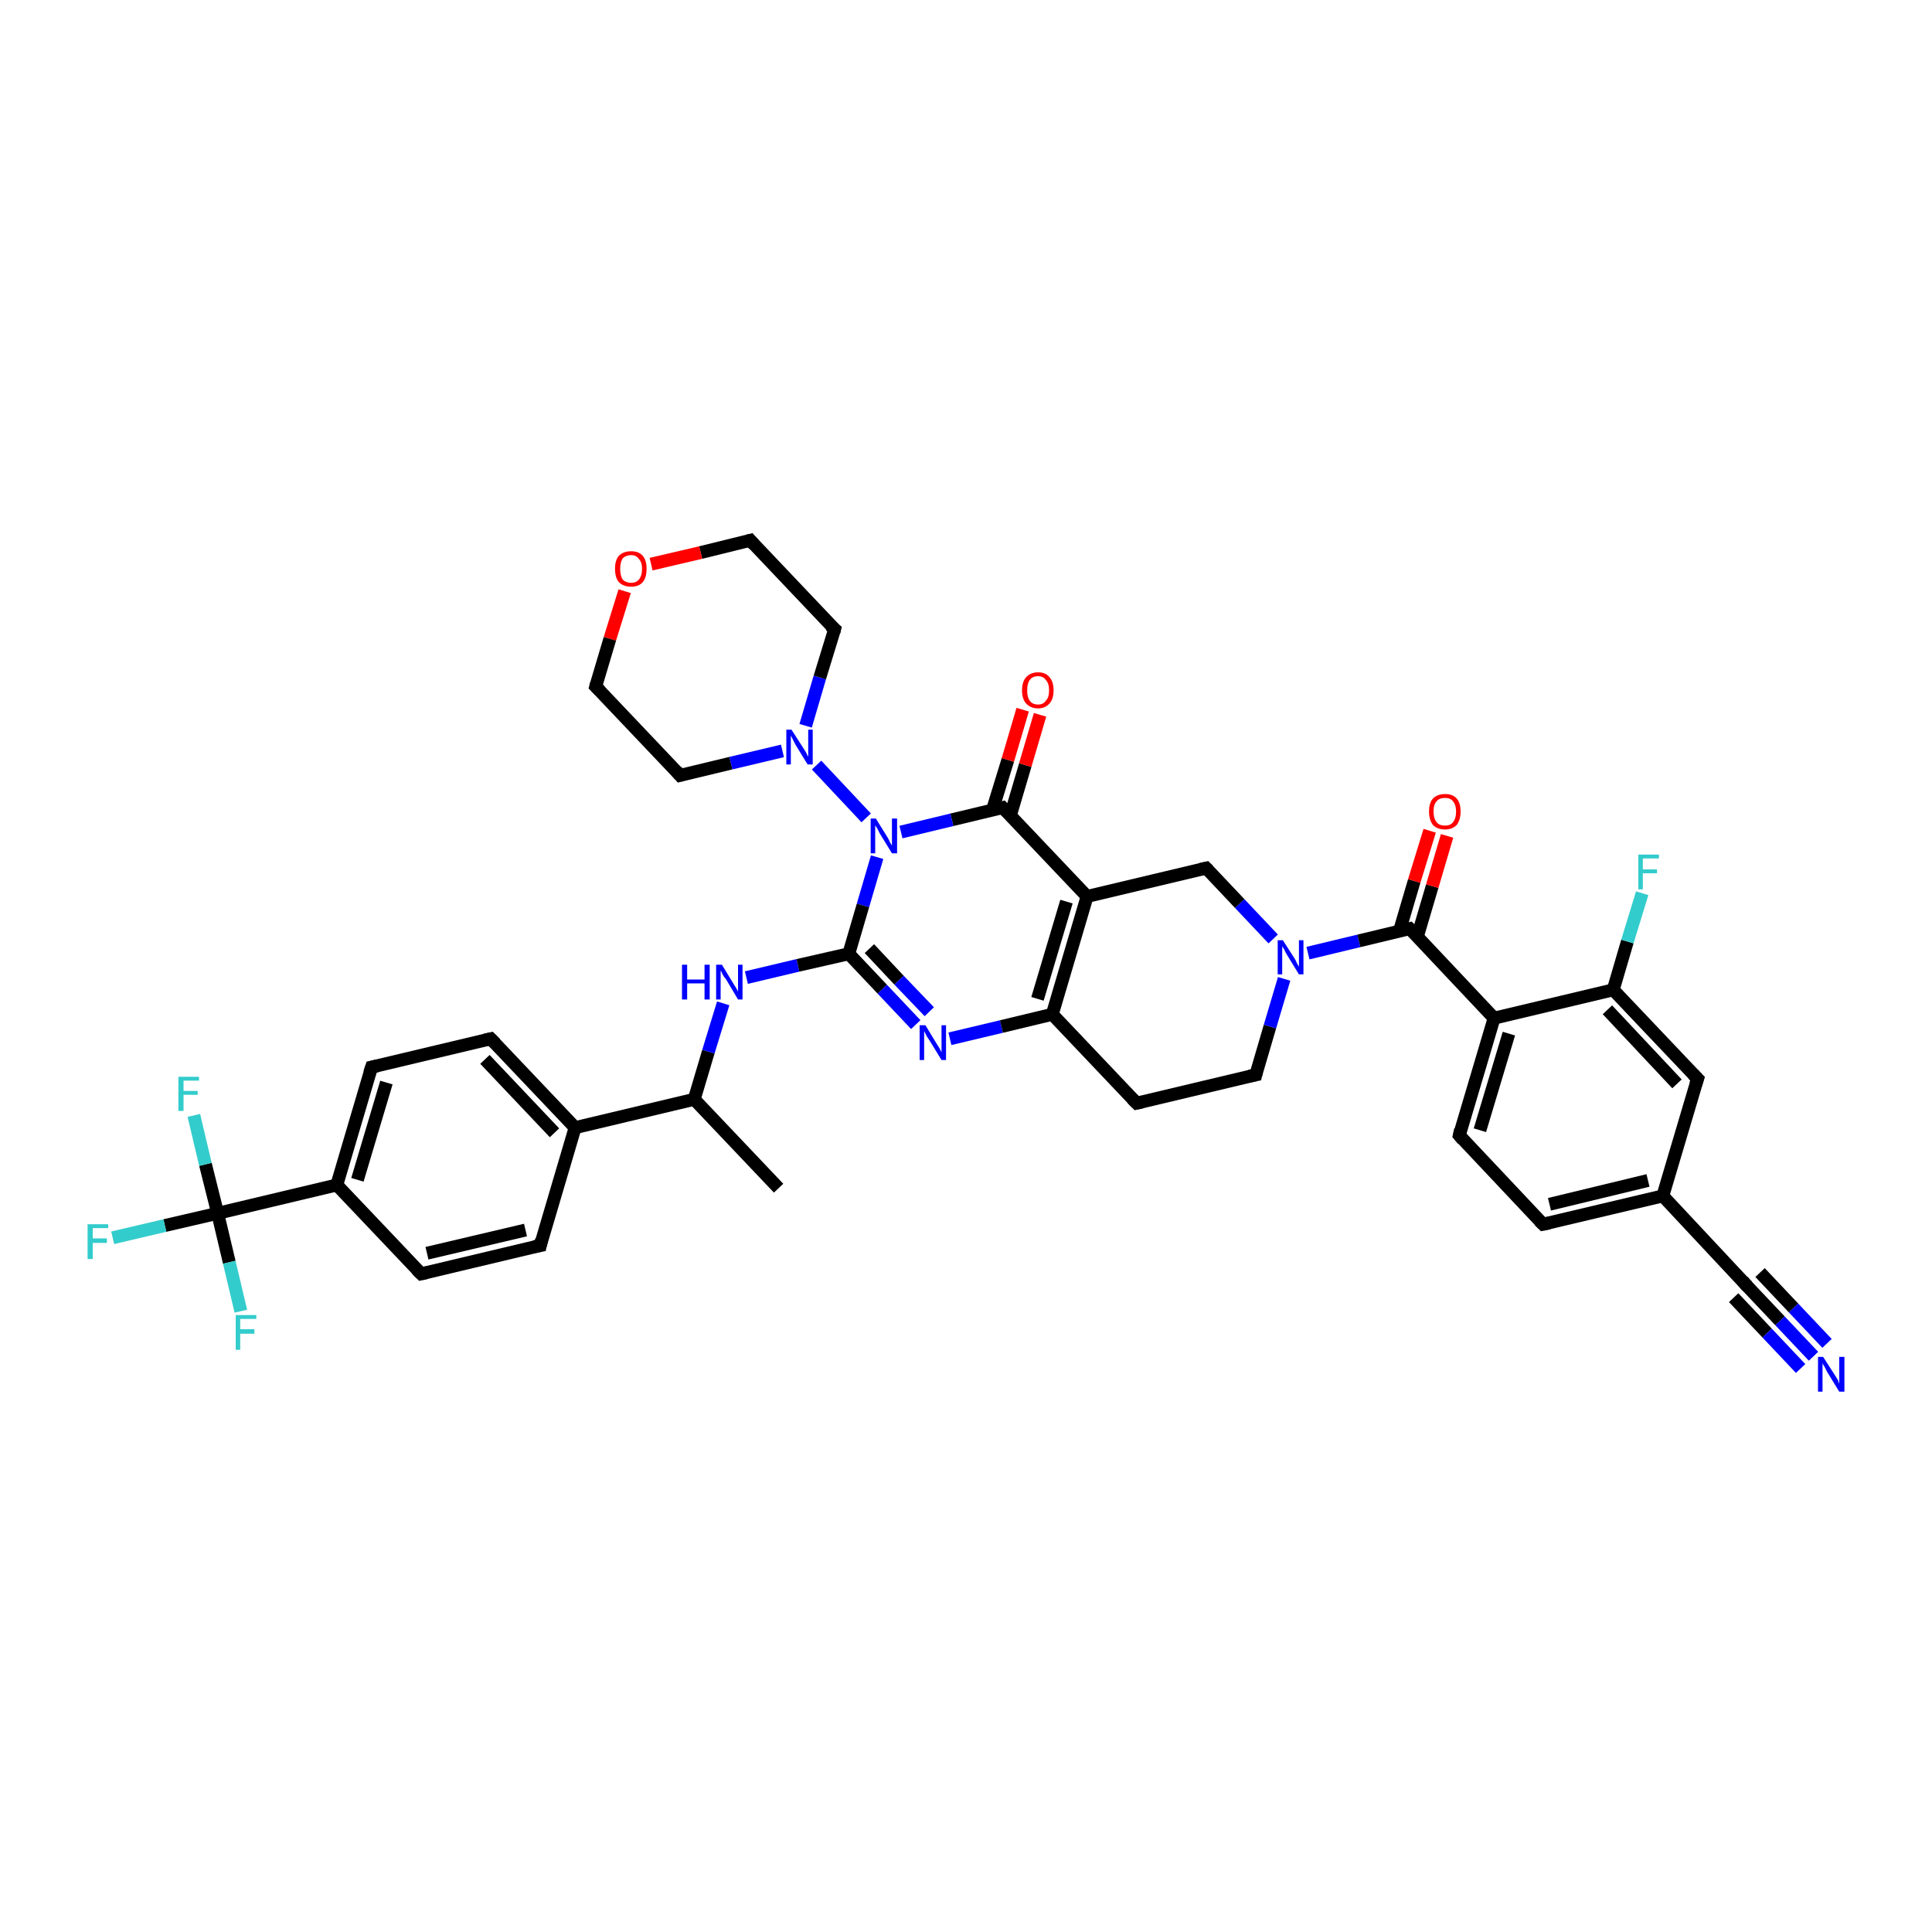 <?xml version='1.0' encoding='iso-8859-1'?>
<svg version='1.1' baseProfile='full'
              xmlns='http://www.w3.org/2000/svg'
                      xmlns:rdkit='http://www.rdkit.org/xml'
                      xmlns:xlink='http://www.w3.org/1999/xlink'
                  xml:space='preserve'
width='300px' height='300px' viewBox='0 0 300 300'>
<!-- END OF HEADER -->
<rect style='opacity:1.0;fill:#FFFFFF;stroke:none' width='300.0' height='300.0' x='0.0' y='0.0'> </rect>
<path class='bond-0 atom-0 atom-1' d='M 120.9,184.5 L 107.8,170.7' style='fill:none;fill-rule:evenodd;stroke:#000000;stroke-width:2.0px;stroke-linecap:butt;stroke-linejoin:miter;stroke-opacity:1' />
<path class='bond-1 atom-1 atom-2' d='M 107.8,170.7 L 110.0,163.3' style='fill:none;fill-rule:evenodd;stroke:#000000;stroke-width:2.0px;stroke-linecap:butt;stroke-linejoin:miter;stroke-opacity:1' />
<path class='bond-1 atom-1 atom-2' d='M 110.0,163.3 L 112.3,155.8' style='fill:none;fill-rule:evenodd;stroke:#0000FF;stroke-width:2.0px;stroke-linecap:butt;stroke-linejoin:miter;stroke-opacity:1' />
<path class='bond-2 atom-2 atom-3' d='M 115.9,151.8 L 123.9,149.9' style='fill:none;fill-rule:evenodd;stroke:#0000FF;stroke-width:2.0px;stroke-linecap:butt;stroke-linejoin:miter;stroke-opacity:1' />
<path class='bond-2 atom-2 atom-3' d='M 123.9,149.9 L 131.8,148.1' style='fill:none;fill-rule:evenodd;stroke:#000000;stroke-width:2.0px;stroke-linecap:butt;stroke-linejoin:miter;stroke-opacity:1' />
<path class='bond-3 atom-3 atom-4' d='M 131.8,148.1 L 137.0,153.6' style='fill:none;fill-rule:evenodd;stroke:#000000;stroke-width:2.0px;stroke-linecap:butt;stroke-linejoin:miter;stroke-opacity:1' />
<path class='bond-3 atom-3 atom-4' d='M 137.0,153.6 L 142.2,159.1' style='fill:none;fill-rule:evenodd;stroke:#0000FF;stroke-width:2.0px;stroke-linecap:butt;stroke-linejoin:miter;stroke-opacity:1' />
<path class='bond-3 atom-3 atom-4' d='M 135.0,147.3 L 139.6,152.2' style='fill:none;fill-rule:evenodd;stroke:#000000;stroke-width:2.0px;stroke-linecap:butt;stroke-linejoin:miter;stroke-opacity:1' />
<path class='bond-3 atom-3 atom-4' d='M 139.6,152.2 L 144.3,157.1' style='fill:none;fill-rule:evenodd;stroke:#0000FF;stroke-width:2.0px;stroke-linecap:butt;stroke-linejoin:miter;stroke-opacity:1' />
<path class='bond-4 atom-4 atom-5' d='M 147.5,161.3 L 155.5,159.4' style='fill:none;fill-rule:evenodd;stroke:#0000FF;stroke-width:2.0px;stroke-linecap:butt;stroke-linejoin:miter;stroke-opacity:1' />
<path class='bond-4 atom-4 atom-5' d='M 155.5,159.4 L 163.4,157.5' style='fill:none;fill-rule:evenodd;stroke:#000000;stroke-width:2.0px;stroke-linecap:butt;stroke-linejoin:miter;stroke-opacity:1' />
<path class='bond-5 atom-5 atom-6' d='M 163.4,157.5 L 176.5,171.3' style='fill:none;fill-rule:evenodd;stroke:#000000;stroke-width:2.0px;stroke-linecap:butt;stroke-linejoin:miter;stroke-opacity:1' />
<path class='bond-6 atom-6 atom-7' d='M 176.5,171.3 L 195.0,166.9' style='fill:none;fill-rule:evenodd;stroke:#000000;stroke-width:2.0px;stroke-linecap:butt;stroke-linejoin:miter;stroke-opacity:1' />
<path class='bond-7 atom-7 atom-8' d='M 195.0,166.9 L 197.2,159.4' style='fill:none;fill-rule:evenodd;stroke:#000000;stroke-width:2.0px;stroke-linecap:butt;stroke-linejoin:miter;stroke-opacity:1' />
<path class='bond-7 atom-7 atom-8' d='M 197.2,159.4 L 199.4,152.0' style='fill:none;fill-rule:evenodd;stroke:#0000FF;stroke-width:2.0px;stroke-linecap:butt;stroke-linejoin:miter;stroke-opacity:1' />
<path class='bond-8 atom-8 atom-9' d='M 197.7,145.8 L 192.5,140.3' style='fill:none;fill-rule:evenodd;stroke:#0000FF;stroke-width:2.0px;stroke-linecap:butt;stroke-linejoin:miter;stroke-opacity:1' />
<path class='bond-8 atom-8 atom-9' d='M 192.5,140.3 L 187.3,134.8' style='fill:none;fill-rule:evenodd;stroke:#000000;stroke-width:2.0px;stroke-linecap:butt;stroke-linejoin:miter;stroke-opacity:1' />
<path class='bond-9 atom-9 atom-10' d='M 187.3,134.8 L 168.8,139.2' style='fill:none;fill-rule:evenodd;stroke:#000000;stroke-width:2.0px;stroke-linecap:butt;stroke-linejoin:miter;stroke-opacity:1' />
<path class='bond-10 atom-10 atom-11' d='M 168.8,139.2 L 155.7,125.4' style='fill:none;fill-rule:evenodd;stroke:#000000;stroke-width:2.0px;stroke-linecap:butt;stroke-linejoin:miter;stroke-opacity:1' />
<path class='bond-11 atom-11 atom-12' d='M 156.9,126.6 L 159.2,118.8' style='fill:none;fill-rule:evenodd;stroke:#000000;stroke-width:2.0px;stroke-linecap:butt;stroke-linejoin:miter;stroke-opacity:1' />
<path class='bond-11 atom-11 atom-12' d='M 159.2,118.8 L 161.5,111.0' style='fill:none;fill-rule:evenodd;stroke:#FF0000;stroke-width:2.0px;stroke-linecap:butt;stroke-linejoin:miter;stroke-opacity:1' />
<path class='bond-11 atom-11 atom-12' d='M 154.1,125.8 L 156.5,118.0' style='fill:none;fill-rule:evenodd;stroke:#000000;stroke-width:2.0px;stroke-linecap:butt;stroke-linejoin:miter;stroke-opacity:1' />
<path class='bond-11 atom-11 atom-12' d='M 156.5,118.0 L 158.8,110.2' style='fill:none;fill-rule:evenodd;stroke:#FF0000;stroke-width:2.0px;stroke-linecap:butt;stroke-linejoin:miter;stroke-opacity:1' />
<path class='bond-12 atom-11 atom-13' d='M 155.7,125.4 L 147.8,127.3' style='fill:none;fill-rule:evenodd;stroke:#000000;stroke-width:2.0px;stroke-linecap:butt;stroke-linejoin:miter;stroke-opacity:1' />
<path class='bond-12 atom-11 atom-13' d='M 147.8,127.3 L 139.9,129.2' style='fill:none;fill-rule:evenodd;stroke:#0000FF;stroke-width:2.0px;stroke-linecap:butt;stroke-linejoin:miter;stroke-opacity:1' />
<path class='bond-13 atom-13 atom-14' d='M 134.5,127.0 L 126.8,118.8' style='fill:none;fill-rule:evenodd;stroke:#0000FF;stroke-width:2.0px;stroke-linecap:butt;stroke-linejoin:miter;stroke-opacity:1' />
<path class='bond-14 atom-14 atom-15' d='M 125.1,112.7 L 127.3,105.2' style='fill:none;fill-rule:evenodd;stroke:#0000FF;stroke-width:2.0px;stroke-linecap:butt;stroke-linejoin:miter;stroke-opacity:1' />
<path class='bond-14 atom-14 atom-15' d='M 127.3,105.2 L 129.6,97.7' style='fill:none;fill-rule:evenodd;stroke:#000000;stroke-width:2.0px;stroke-linecap:butt;stroke-linejoin:miter;stroke-opacity:1' />
<path class='bond-15 atom-15 atom-16' d='M 129.6,97.7 L 116.5,83.9' style='fill:none;fill-rule:evenodd;stroke:#000000;stroke-width:2.0px;stroke-linecap:butt;stroke-linejoin:miter;stroke-opacity:1' />
<path class='bond-16 atom-16 atom-17' d='M 116.5,83.9 L 108.8,85.8' style='fill:none;fill-rule:evenodd;stroke:#000000;stroke-width:2.0px;stroke-linecap:butt;stroke-linejoin:miter;stroke-opacity:1' />
<path class='bond-16 atom-16 atom-17' d='M 108.8,85.8 L 101.1,87.6' style='fill:none;fill-rule:evenodd;stroke:#FF0000;stroke-width:2.0px;stroke-linecap:butt;stroke-linejoin:miter;stroke-opacity:1' />
<path class='bond-17 atom-17 atom-18' d='M 97.0,91.8 L 94.7,99.2' style='fill:none;fill-rule:evenodd;stroke:#FF0000;stroke-width:2.0px;stroke-linecap:butt;stroke-linejoin:miter;stroke-opacity:1' />
<path class='bond-17 atom-17 atom-18' d='M 94.7,99.2 L 92.5,106.6' style='fill:none;fill-rule:evenodd;stroke:#000000;stroke-width:2.0px;stroke-linecap:butt;stroke-linejoin:miter;stroke-opacity:1' />
<path class='bond-18 atom-18 atom-19' d='M 92.5,106.6 L 105.6,120.4' style='fill:none;fill-rule:evenodd;stroke:#000000;stroke-width:2.0px;stroke-linecap:butt;stroke-linejoin:miter;stroke-opacity:1' />
<path class='bond-19 atom-8 atom-20' d='M 203.1,148.0 L 211.0,146.1' style='fill:none;fill-rule:evenodd;stroke:#0000FF;stroke-width:2.0px;stroke-linecap:butt;stroke-linejoin:miter;stroke-opacity:1' />
<path class='bond-19 atom-8 atom-20' d='M 211.0,146.1 L 218.9,144.2' style='fill:none;fill-rule:evenodd;stroke:#000000;stroke-width:2.0px;stroke-linecap:butt;stroke-linejoin:miter;stroke-opacity:1' />
<path class='bond-20 atom-20 atom-21' d='M 220.1,145.4 L 222.4,137.6' style='fill:none;fill-rule:evenodd;stroke:#000000;stroke-width:2.0px;stroke-linecap:butt;stroke-linejoin:miter;stroke-opacity:1' />
<path class='bond-20 atom-20 atom-21' d='M 222.4,137.6 L 224.7,129.8' style='fill:none;fill-rule:evenodd;stroke:#FF0000;stroke-width:2.0px;stroke-linecap:butt;stroke-linejoin:miter;stroke-opacity:1' />
<path class='bond-20 atom-20 atom-21' d='M 217.3,144.6 L 219.6,136.8' style='fill:none;fill-rule:evenodd;stroke:#000000;stroke-width:2.0px;stroke-linecap:butt;stroke-linejoin:miter;stroke-opacity:1' />
<path class='bond-20 atom-20 atom-21' d='M 219.6,136.8 L 222.0,129.0' style='fill:none;fill-rule:evenodd;stroke:#FF0000;stroke-width:2.0px;stroke-linecap:butt;stroke-linejoin:miter;stroke-opacity:1' />
<path class='bond-21 atom-20 atom-22' d='M 218.9,144.2 L 232.0,158.1' style='fill:none;fill-rule:evenodd;stroke:#000000;stroke-width:2.0px;stroke-linecap:butt;stroke-linejoin:miter;stroke-opacity:1' />
<path class='bond-22 atom-22 atom-23' d='M 232.0,158.1 L 226.6,176.3' style='fill:none;fill-rule:evenodd;stroke:#000000;stroke-width:2.0px;stroke-linecap:butt;stroke-linejoin:miter;stroke-opacity:1' />
<path class='bond-22 atom-22 atom-23' d='M 234.3,160.5 L 229.8,175.5' style='fill:none;fill-rule:evenodd;stroke:#000000;stroke-width:2.0px;stroke-linecap:butt;stroke-linejoin:miter;stroke-opacity:1' />
<path class='bond-23 atom-23 atom-24' d='M 226.6,176.3 L 239.6,190.1' style='fill:none;fill-rule:evenodd;stroke:#000000;stroke-width:2.0px;stroke-linecap:butt;stroke-linejoin:miter;stroke-opacity:1' />
<path class='bond-24 atom-24 atom-25' d='M 239.6,190.1 L 258.2,185.7' style='fill:none;fill-rule:evenodd;stroke:#000000;stroke-width:2.0px;stroke-linecap:butt;stroke-linejoin:miter;stroke-opacity:1' />
<path class='bond-24 atom-24 atom-25' d='M 240.6,187.0 L 255.9,183.3' style='fill:none;fill-rule:evenodd;stroke:#000000;stroke-width:2.0px;stroke-linecap:butt;stroke-linejoin:miter;stroke-opacity:1' />
<path class='bond-25 atom-25 atom-26' d='M 258.2,185.7 L 263.6,167.5' style='fill:none;fill-rule:evenodd;stroke:#000000;stroke-width:2.0px;stroke-linecap:butt;stroke-linejoin:miter;stroke-opacity:1' />
<path class='bond-26 atom-26 atom-27' d='M 263.6,167.5 L 250.5,153.7' style='fill:none;fill-rule:evenodd;stroke:#000000;stroke-width:2.0px;stroke-linecap:butt;stroke-linejoin:miter;stroke-opacity:1' />
<path class='bond-26 atom-26 atom-27' d='M 260.4,168.3 L 249.6,156.8' style='fill:none;fill-rule:evenodd;stroke:#000000;stroke-width:2.0px;stroke-linecap:butt;stroke-linejoin:miter;stroke-opacity:1' />
<path class='bond-27 atom-27 atom-28' d='M 250.5,153.7 L 252.7,146.2' style='fill:none;fill-rule:evenodd;stroke:#000000;stroke-width:2.0px;stroke-linecap:butt;stroke-linejoin:miter;stroke-opacity:1' />
<path class='bond-27 atom-27 atom-28' d='M 252.7,146.2 L 255.0,138.7' style='fill:none;fill-rule:evenodd;stroke:#33CCCC;stroke-width:2.0px;stroke-linecap:butt;stroke-linejoin:miter;stroke-opacity:1' />
<path class='bond-28 atom-25 atom-29' d='M 258.2,185.7 L 271.2,199.6' style='fill:none;fill-rule:evenodd;stroke:#000000;stroke-width:2.0px;stroke-linecap:butt;stroke-linejoin:miter;stroke-opacity:1' />
<path class='bond-29 atom-29 atom-30' d='M 271.2,199.6 L 276.4,205.1' style='fill:none;fill-rule:evenodd;stroke:#000000;stroke-width:2.0px;stroke-linecap:butt;stroke-linejoin:miter;stroke-opacity:1' />
<path class='bond-29 atom-29 atom-30' d='M 276.4,205.1 L 281.6,210.6' style='fill:none;fill-rule:evenodd;stroke:#0000FF;stroke-width:2.0px;stroke-linecap:butt;stroke-linejoin:miter;stroke-opacity:1' />
<path class='bond-29 atom-29 atom-30' d='M 273.3,197.6 L 278.5,203.1' style='fill:none;fill-rule:evenodd;stroke:#000000;stroke-width:2.0px;stroke-linecap:butt;stroke-linejoin:miter;stroke-opacity:1' />
<path class='bond-29 atom-29 atom-30' d='M 278.5,203.1 L 283.7,208.6' style='fill:none;fill-rule:evenodd;stroke:#0000FF;stroke-width:2.0px;stroke-linecap:butt;stroke-linejoin:miter;stroke-opacity:1' />
<path class='bond-29 atom-29 atom-30' d='M 269.2,201.5 L 274.4,207.0' style='fill:none;fill-rule:evenodd;stroke:#000000;stroke-width:2.0px;stroke-linecap:butt;stroke-linejoin:miter;stroke-opacity:1' />
<path class='bond-29 atom-29 atom-30' d='M 274.4,207.0 L 279.6,212.5' style='fill:none;fill-rule:evenodd;stroke:#0000FF;stroke-width:2.0px;stroke-linecap:butt;stroke-linejoin:miter;stroke-opacity:1' />
<path class='bond-30 atom-1 atom-31' d='M 107.8,170.7 L 89.3,175.1' style='fill:none;fill-rule:evenodd;stroke:#000000;stroke-width:2.0px;stroke-linecap:butt;stroke-linejoin:miter;stroke-opacity:1' />
<path class='bond-31 atom-31 atom-32' d='M 89.3,175.1 L 76.2,161.3' style='fill:none;fill-rule:evenodd;stroke:#000000;stroke-width:2.0px;stroke-linecap:butt;stroke-linejoin:miter;stroke-opacity:1' />
<path class='bond-31 atom-31 atom-32' d='M 86.1,175.9 L 75.3,164.5' style='fill:none;fill-rule:evenodd;stroke:#000000;stroke-width:2.0px;stroke-linecap:butt;stroke-linejoin:miter;stroke-opacity:1' />
<path class='bond-32 atom-32 atom-33' d='M 76.2,161.3 L 57.7,165.7' style='fill:none;fill-rule:evenodd;stroke:#000000;stroke-width:2.0px;stroke-linecap:butt;stroke-linejoin:miter;stroke-opacity:1' />
<path class='bond-33 atom-33 atom-34' d='M 57.7,165.7 L 52.3,184.0' style='fill:none;fill-rule:evenodd;stroke:#000000;stroke-width:2.0px;stroke-linecap:butt;stroke-linejoin:miter;stroke-opacity:1' />
<path class='bond-33 atom-33 atom-34' d='M 60.0,168.1 L 55.5,183.2' style='fill:none;fill-rule:evenodd;stroke:#000000;stroke-width:2.0px;stroke-linecap:butt;stroke-linejoin:miter;stroke-opacity:1' />
<path class='bond-34 atom-34 atom-35' d='M 52.3,184.0 L 65.4,197.8' style='fill:none;fill-rule:evenodd;stroke:#000000;stroke-width:2.0px;stroke-linecap:butt;stroke-linejoin:miter;stroke-opacity:1' />
<path class='bond-35 atom-35 atom-36' d='M 65.4,197.8 L 83.9,193.4' style='fill:none;fill-rule:evenodd;stroke:#000000;stroke-width:2.0px;stroke-linecap:butt;stroke-linejoin:miter;stroke-opacity:1' />
<path class='bond-35 atom-35 atom-36' d='M 66.3,194.6 L 81.6,191.0' style='fill:none;fill-rule:evenodd;stroke:#000000;stroke-width:2.0px;stroke-linecap:butt;stroke-linejoin:miter;stroke-opacity:1' />
<path class='bond-36 atom-34 atom-37' d='M 52.3,184.0 L 33.8,188.4' style='fill:none;fill-rule:evenodd;stroke:#000000;stroke-width:2.0px;stroke-linecap:butt;stroke-linejoin:miter;stroke-opacity:1' />
<path class='bond-37 atom-37 atom-38' d='M 33.8,188.4 L 25.6,190.3' style='fill:none;fill-rule:evenodd;stroke:#000000;stroke-width:2.0px;stroke-linecap:butt;stroke-linejoin:miter;stroke-opacity:1' />
<path class='bond-37 atom-37 atom-38' d='M 25.6,190.3 L 17.5,192.2' style='fill:none;fill-rule:evenodd;stroke:#33CCCC;stroke-width:2.0px;stroke-linecap:butt;stroke-linejoin:miter;stroke-opacity:1' />
<path class='bond-38 atom-37 atom-39' d='M 33.8,188.4 L 31.9,180.8' style='fill:none;fill-rule:evenodd;stroke:#000000;stroke-width:2.0px;stroke-linecap:butt;stroke-linejoin:miter;stroke-opacity:1' />
<path class='bond-38 atom-37 atom-39' d='M 31.9,180.8 L 30.1,173.2' style='fill:none;fill-rule:evenodd;stroke:#33CCCC;stroke-width:2.0px;stroke-linecap:butt;stroke-linejoin:miter;stroke-opacity:1' />
<path class='bond-39 atom-37 atom-40' d='M 33.8,188.4 L 35.6,196.0' style='fill:none;fill-rule:evenodd;stroke:#000000;stroke-width:2.0px;stroke-linecap:butt;stroke-linejoin:miter;stroke-opacity:1' />
<path class='bond-39 atom-37 atom-40' d='M 35.6,196.0 L 37.4,203.6' style='fill:none;fill-rule:evenodd;stroke:#33CCCC;stroke-width:2.0px;stroke-linecap:butt;stroke-linejoin:miter;stroke-opacity:1' />
<path class='bond-40 atom-13 atom-3' d='M 136.2,133.1 L 134.0,140.6' style='fill:none;fill-rule:evenodd;stroke:#0000FF;stroke-width:2.0px;stroke-linecap:butt;stroke-linejoin:miter;stroke-opacity:1' />
<path class='bond-40 atom-13 atom-3' d='M 134.0,140.6 L 131.8,148.1' style='fill:none;fill-rule:evenodd;stroke:#000000;stroke-width:2.0px;stroke-linecap:butt;stroke-linejoin:miter;stroke-opacity:1' />
<path class='bond-41 atom-19 atom-14' d='M 105.6,120.4 L 113.5,118.5' style='fill:none;fill-rule:evenodd;stroke:#000000;stroke-width:2.0px;stroke-linecap:butt;stroke-linejoin:miter;stroke-opacity:1' />
<path class='bond-41 atom-19 atom-14' d='M 113.5,118.5 L 121.5,116.6' style='fill:none;fill-rule:evenodd;stroke:#0000FF;stroke-width:2.0px;stroke-linecap:butt;stroke-linejoin:miter;stroke-opacity:1' />
<path class='bond-42 atom-27 atom-22' d='M 250.5,153.7 L 232.0,158.1' style='fill:none;fill-rule:evenodd;stroke:#000000;stroke-width:2.0px;stroke-linecap:butt;stroke-linejoin:miter;stroke-opacity:1' />
<path class='bond-43 atom-36 atom-31' d='M 83.9,193.4 L 89.3,175.1' style='fill:none;fill-rule:evenodd;stroke:#000000;stroke-width:2.0px;stroke-linecap:butt;stroke-linejoin:miter;stroke-opacity:1' />
<path class='bond-44 atom-10 atom-5' d='M 168.8,139.2 L 163.4,157.5' style='fill:none;fill-rule:evenodd;stroke:#000000;stroke-width:2.0px;stroke-linecap:butt;stroke-linejoin:miter;stroke-opacity:1' />
<path class='bond-44 atom-10 atom-5' d='M 165.6,140.0 L 161.1,155.1' style='fill:none;fill-rule:evenodd;stroke:#000000;stroke-width:2.0px;stroke-linecap:butt;stroke-linejoin:miter;stroke-opacity:1' />
<path d='M 175.8,170.6 L 176.5,171.3 L 177.4,171.1' style='fill:none;stroke:#000000;stroke-width:2.0px;stroke-linecap:butt;stroke-linejoin:miter;stroke-opacity:1;' />
<path d='M 194.0,167.1 L 195.0,166.9 L 195.1,166.5' style='fill:none;stroke:#000000;stroke-width:2.0px;stroke-linecap:butt;stroke-linejoin:miter;stroke-opacity:1;' />
<path d='M 187.6,135.1 L 187.3,134.8 L 186.4,135.0' style='fill:none;stroke:#000000;stroke-width:2.0px;stroke-linecap:butt;stroke-linejoin:miter;stroke-opacity:1;' />
<path d='M 156.4,126.1 L 155.7,125.4 L 155.3,125.5' style='fill:none;stroke:#000000;stroke-width:2.0px;stroke-linecap:butt;stroke-linejoin:miter;stroke-opacity:1;' />
<path d='M 129.5,98.1 L 129.6,97.7 L 128.9,97.1' style='fill:none;stroke:#000000;stroke-width:2.0px;stroke-linecap:butt;stroke-linejoin:miter;stroke-opacity:1;' />
<path d='M 117.1,84.6 L 116.5,83.9 L 116.1,84.0' style='fill:none;stroke:#000000;stroke-width:2.0px;stroke-linecap:butt;stroke-linejoin:miter;stroke-opacity:1;' />
<path d='M 92.6,106.2 L 92.5,106.6 L 93.2,107.3' style='fill:none;stroke:#000000;stroke-width:2.0px;stroke-linecap:butt;stroke-linejoin:miter;stroke-opacity:1;' />
<path d='M 105.0,119.7 L 105.6,120.4 L 106.0,120.3' style='fill:none;stroke:#000000;stroke-width:2.0px;stroke-linecap:butt;stroke-linejoin:miter;stroke-opacity:1;' />
<path d='M 218.5,144.3 L 218.9,144.2 L 219.6,144.9' style='fill:none;stroke:#000000;stroke-width:2.0px;stroke-linecap:butt;stroke-linejoin:miter;stroke-opacity:1;' />
<path d='M 226.8,175.4 L 226.6,176.3 L 227.2,177.0' style='fill:none;stroke:#000000;stroke-width:2.0px;stroke-linecap:butt;stroke-linejoin:miter;stroke-opacity:1;' />
<path d='M 239.0,189.5 L 239.6,190.1 L 240.6,189.9' style='fill:none;stroke:#000000;stroke-width:2.0px;stroke-linecap:butt;stroke-linejoin:miter;stroke-opacity:1;' />
<path d='M 263.3,168.4 L 263.6,167.5 L 262.9,166.8' style='fill:none;stroke:#000000;stroke-width:2.0px;stroke-linecap:butt;stroke-linejoin:miter;stroke-opacity:1;' />
<path d='M 270.6,198.9 L 271.2,199.6 L 271.5,199.8' style='fill:none;stroke:#000000;stroke-width:2.0px;stroke-linecap:butt;stroke-linejoin:miter;stroke-opacity:1;' />
<path d='M 76.9,162.0 L 76.2,161.3 L 75.3,161.5' style='fill:none;stroke:#000000;stroke-width:2.0px;stroke-linecap:butt;stroke-linejoin:miter;stroke-opacity:1;' />
<path d='M 58.6,165.5 L 57.7,165.7 L 57.4,166.6' style='fill:none;stroke:#000000;stroke-width:2.0px;stroke-linecap:butt;stroke-linejoin:miter;stroke-opacity:1;' />
<path d='M 64.7,197.1 L 65.4,197.8 L 66.3,197.6' style='fill:none;stroke:#000000;stroke-width:2.0px;stroke-linecap:butt;stroke-linejoin:miter;stroke-opacity:1;' />
<path d='M 82.9,193.6 L 83.9,193.4 L 84.1,192.5' style='fill:none;stroke:#000000;stroke-width:2.0px;stroke-linecap:butt;stroke-linejoin:miter;stroke-opacity:1;' />
<path class='atom-2' d='M 105.9 149.8
L 106.7 149.8
L 106.7 152.1
L 109.4 152.1
L 109.4 149.8
L 110.2 149.8
L 110.2 155.2
L 109.4 155.2
L 109.4 152.7
L 106.7 152.7
L 106.7 155.2
L 105.9 155.2
L 105.9 149.8
' fill='#0000FF'/>
<path class='atom-2' d='M 112.1 149.8
L 113.8 152.6
Q 114.0 152.9, 114.3 153.4
Q 114.6 153.9, 114.6 154.0
L 114.6 149.8
L 115.3 149.8
L 115.3 155.2
L 114.6 155.2
L 112.7 152.0
Q 112.4 151.7, 112.2 151.3
Q 112.0 150.8, 111.9 150.7
L 111.9 155.2
L 111.2 155.2
L 111.2 149.8
L 112.1 149.8
' fill='#0000FF'/>
<path class='atom-4' d='M 143.7 159.2
L 145.4 162.0
Q 145.6 162.3, 145.9 162.8
Q 146.2 163.4, 146.2 163.4
L 146.2 159.2
L 146.9 159.2
L 146.9 164.6
L 146.2 164.6
L 144.3 161.5
Q 144.0 161.1, 143.8 160.7
Q 143.6 160.3, 143.5 160.1
L 143.5 164.6
L 142.8 164.6
L 142.8 159.2
L 143.7 159.2
' fill='#0000FF'/>
<path class='atom-8' d='M 199.2 146.0
L 201.0 148.8
Q 201.2 149.1, 201.4 149.6
Q 201.7 150.1, 201.7 150.1
L 201.7 146.0
L 202.4 146.0
L 202.4 151.3
L 201.7 151.3
L 199.8 148.2
Q 199.6 147.9, 199.4 147.4
Q 199.1 147.0, 199.1 146.9
L 199.1 151.3
L 198.4 151.3
L 198.4 146.0
L 199.2 146.0
' fill='#0000FF'/>
<path class='atom-12' d='M 158.7 107.2
Q 158.7 105.9, 159.3 105.2
Q 160.0 104.4, 161.2 104.4
Q 162.4 104.4, 163.0 105.2
Q 163.6 105.9, 163.6 107.2
Q 163.6 108.5, 163.0 109.2
Q 162.3 110.0, 161.2 110.0
Q 160.0 110.0, 159.3 109.2
Q 158.7 108.5, 158.7 107.2
M 161.2 109.4
Q 162.0 109.4, 162.4 108.8
Q 162.9 108.3, 162.9 107.2
Q 162.9 106.1, 162.4 105.6
Q 162.0 105.0, 161.2 105.0
Q 160.3 105.0, 159.9 105.6
Q 159.5 106.1, 159.5 107.2
Q 159.5 108.3, 159.9 108.8
Q 160.3 109.4, 161.2 109.4
' fill='#FF0000'/>
<path class='atom-13' d='M 136.0 127.1
L 137.8 130.0
Q 138.0 130.3, 138.2 130.8
Q 138.5 131.3, 138.5 131.3
L 138.5 127.1
L 139.3 127.1
L 139.3 132.5
L 138.5 132.5
L 136.6 129.4
Q 136.4 129.0, 136.2 128.6
Q 135.9 128.2, 135.9 128.1
L 135.9 132.5
L 135.2 132.5
L 135.2 127.1
L 136.0 127.1
' fill='#0000FF'/>
<path class='atom-14' d='M 122.9 113.3
L 124.7 116.1
Q 124.9 116.4, 125.2 116.9
Q 125.4 117.4, 125.5 117.5
L 125.5 113.3
L 126.2 113.3
L 126.2 118.7
L 125.4 118.7
L 123.5 115.6
Q 123.3 115.2, 123.1 114.8
Q 122.9 114.4, 122.8 114.2
L 122.8 118.7
L 122.1 118.7
L 122.1 113.3
L 122.9 113.3
' fill='#0000FF'/>
<path class='atom-17' d='M 95.5 88.3
Q 95.5 87.0, 96.1 86.3
Q 96.8 85.6, 98.0 85.6
Q 99.2 85.6, 99.8 86.3
Q 100.4 87.0, 100.4 88.3
Q 100.4 89.7, 99.8 90.4
Q 99.2 91.1, 98.0 91.1
Q 96.8 91.1, 96.1 90.4
Q 95.5 89.7, 95.5 88.3
M 98.0 90.5
Q 98.8 90.5, 99.2 90.0
Q 99.7 89.4, 99.7 88.3
Q 99.7 87.3, 99.2 86.8
Q 98.8 86.2, 98.0 86.2
Q 97.2 86.2, 96.7 86.7
Q 96.3 87.3, 96.3 88.3
Q 96.3 89.4, 96.7 90.0
Q 97.2 90.5, 98.0 90.5
' fill='#FF0000'/>
<path class='atom-21' d='M 221.9 126.0
Q 221.9 124.7, 222.5 124.0
Q 223.2 123.3, 224.4 123.3
Q 225.6 123.3, 226.2 124.0
Q 226.8 124.7, 226.8 126.0
Q 226.8 127.3, 226.2 128.1
Q 225.5 128.8, 224.4 128.8
Q 223.2 128.8, 222.5 128.1
Q 221.9 127.3, 221.9 126.0
M 224.4 128.2
Q 225.2 128.2, 225.6 127.7
Q 226.1 127.1, 226.1 126.0
Q 226.1 125.0, 225.6 124.4
Q 225.2 123.9, 224.4 123.9
Q 223.5 123.9, 223.1 124.4
Q 222.6 124.9, 222.6 126.0
Q 222.6 127.1, 223.1 127.7
Q 223.5 128.2, 224.4 128.2
' fill='#FF0000'/>
<path class='atom-28' d='M 254.4 132.7
L 257.6 132.7
L 257.6 133.3
L 255.1 133.3
L 255.1 135.0
L 257.3 135.0
L 257.3 135.6
L 255.1 135.6
L 255.1 138.1
L 254.4 138.1
L 254.4 132.7
' fill='#33CCCC'/>
<path class='atom-30' d='M 283.1 210.7
L 284.9 213.5
Q 285.1 213.8, 285.4 214.3
Q 285.6 214.9, 285.6 214.9
L 285.6 210.7
L 286.4 210.7
L 286.4 216.1
L 285.6 216.1
L 283.7 213.0
Q 283.5 212.6, 283.3 212.2
Q 283.0 211.8, 283.0 211.6
L 283.0 216.1
L 282.3 216.1
L 282.3 210.7
L 283.1 210.7
' fill='#0000FF'/>
<path class='atom-38' d='M 13.6 190.1
L 16.8 190.1
L 16.8 190.7
L 14.4 190.7
L 14.4 192.3
L 16.6 192.3
L 16.6 193.0
L 14.4 193.0
L 14.4 195.5
L 13.6 195.5
L 13.6 190.1
' fill='#33CCCC'/>
<path class='atom-39' d='M 27.7 167.2
L 30.9 167.2
L 30.9 167.8
L 28.5 167.8
L 28.5 169.4
L 30.7 169.4
L 30.7 170.0
L 28.5 170.0
L 28.5 172.5
L 27.7 172.5
L 27.7 167.2
' fill='#33CCCC'/>
<path class='atom-40' d='M 36.6 204.2
L 39.8 204.2
L 39.8 204.8
L 37.3 204.8
L 37.3 206.4
L 39.5 206.4
L 39.5 207.1
L 37.3 207.1
L 37.3 209.6
L 36.6 209.6
L 36.6 204.2
' fill='#33CCCC'/>
</svg>
